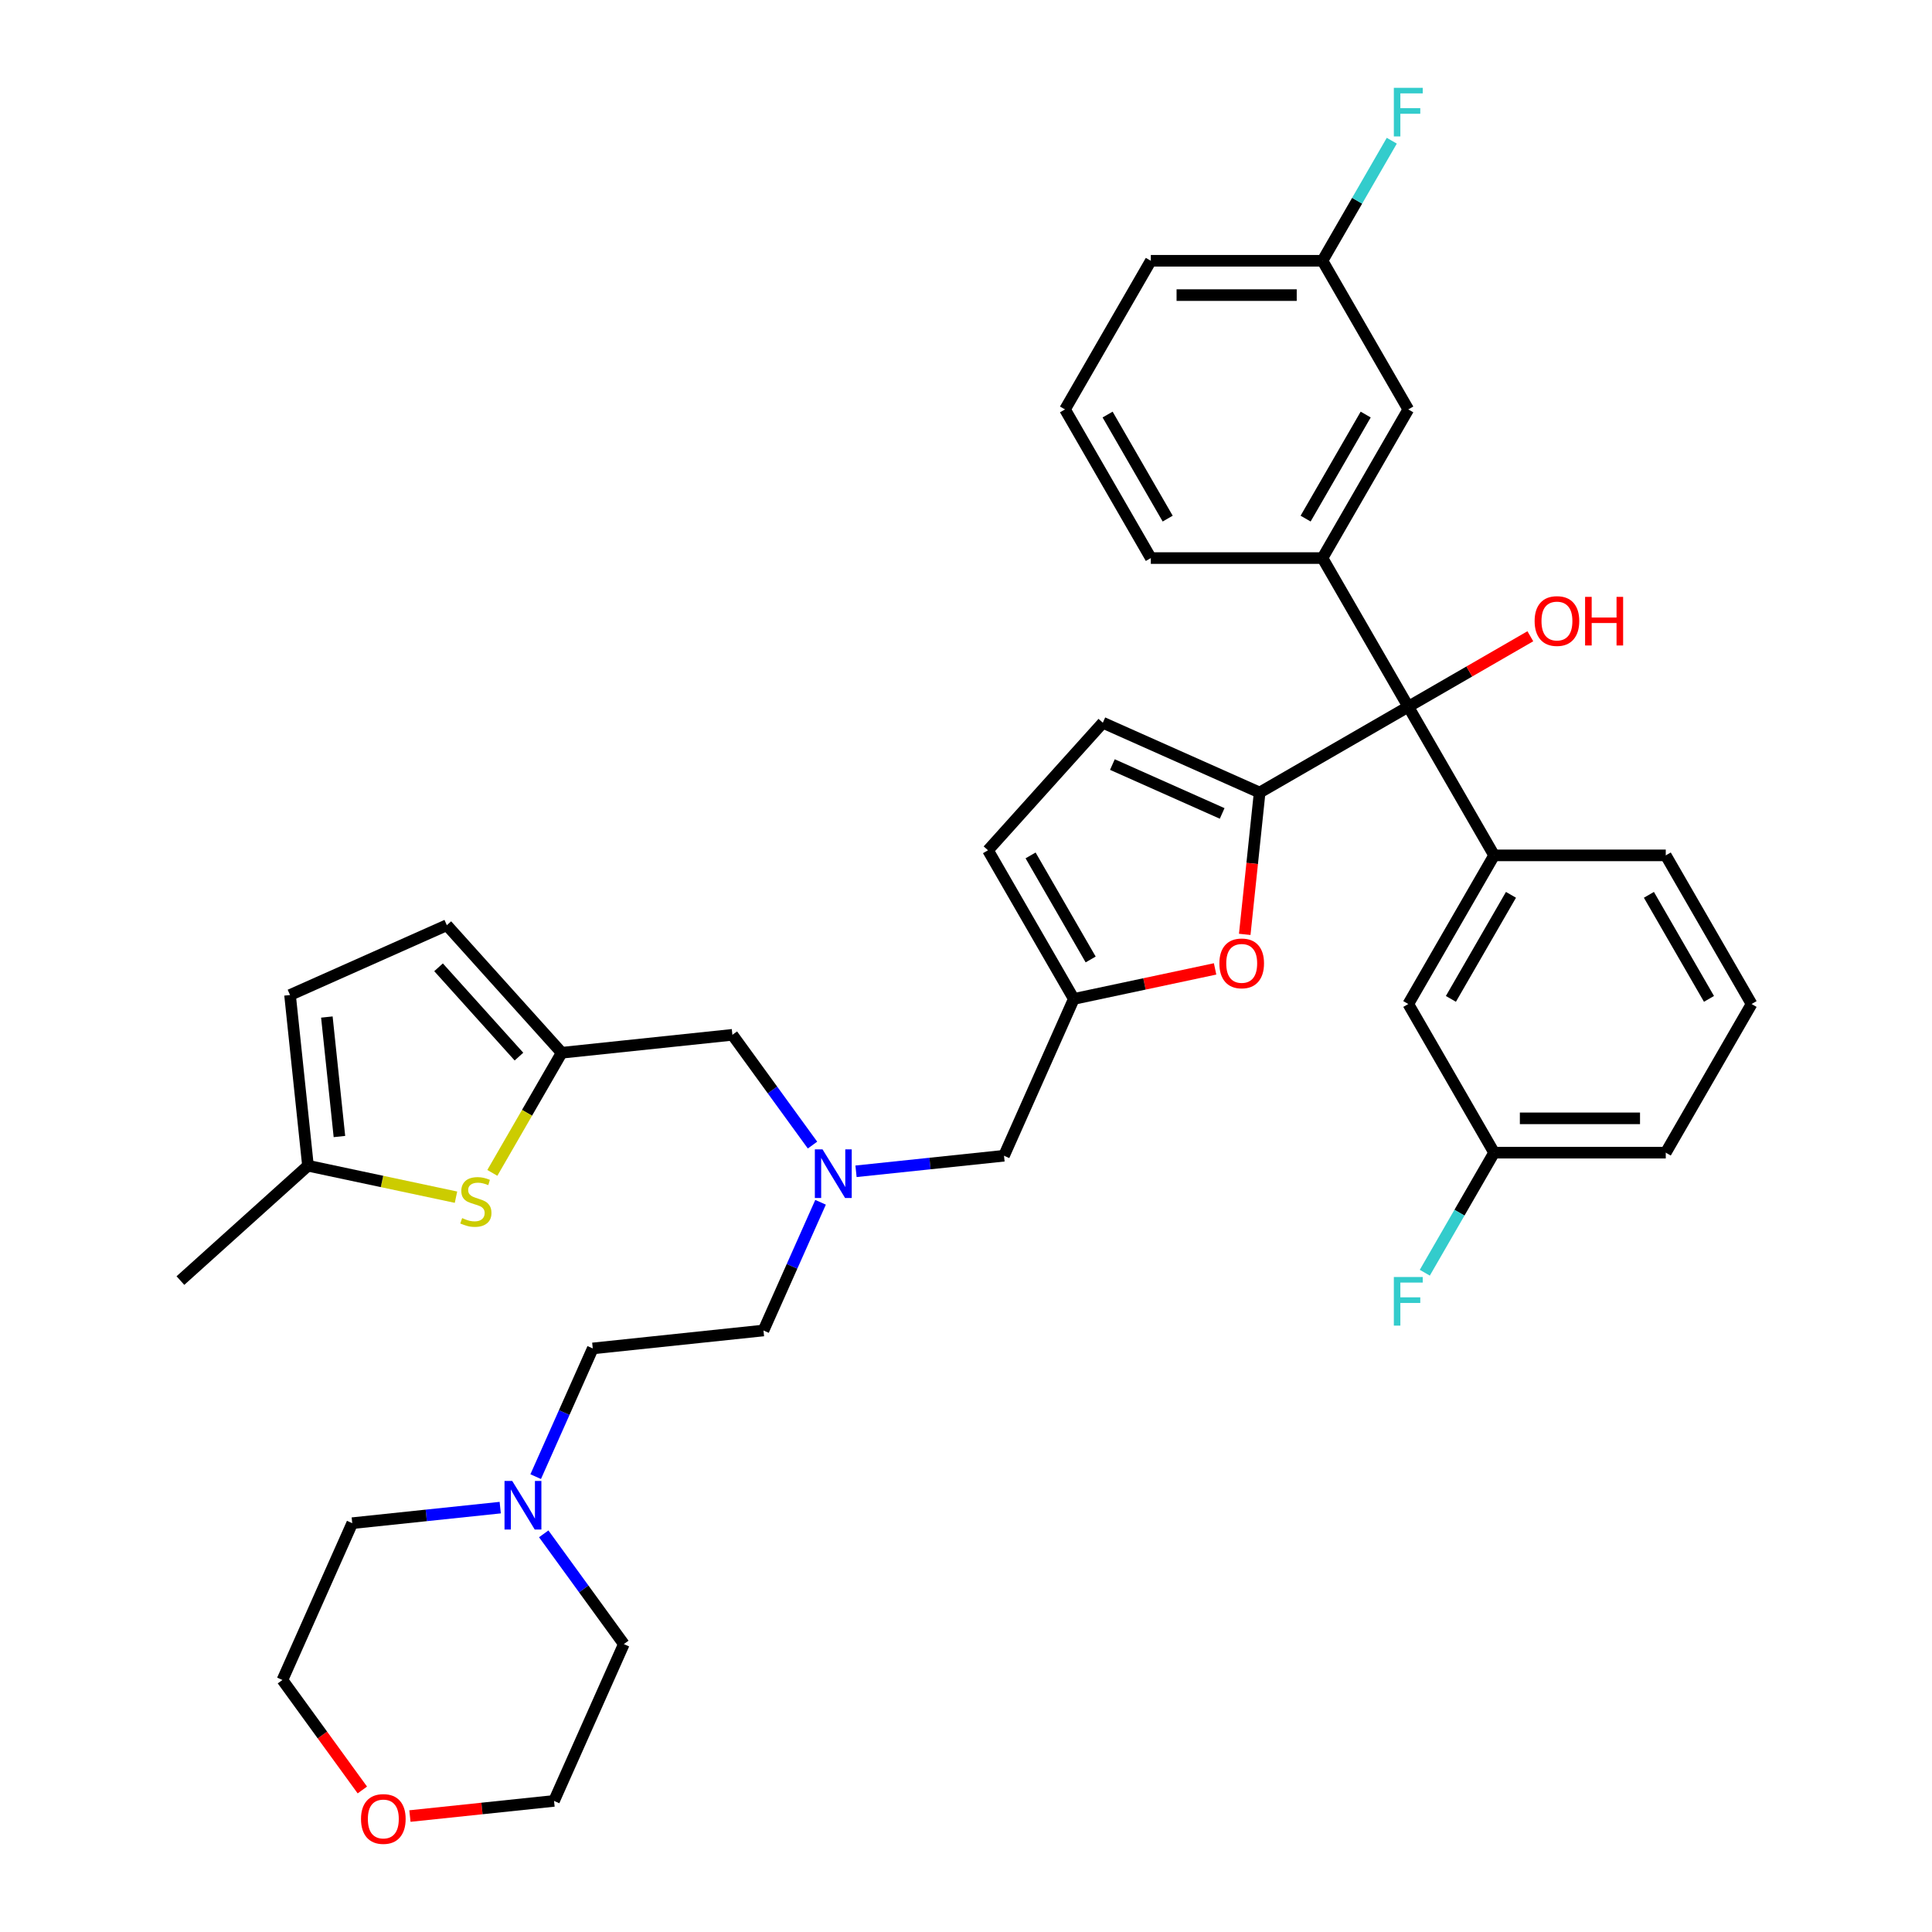 <?xml version='1.0' encoding='iso-8859-1'?>
<svg version='1.1' baseProfile='full'
              xmlns='http://www.w3.org/2000/svg'
                      xmlns:rdkit='http://www.rdkit.org/xml'
                      xmlns:xlink='http://www.w3.org/1999/xlink'
                  xml:space='preserve'
width='1000px' height='1000px' viewBox='0 0 1000 1000'>
<!-- END OF HEADER -->
<rect style='opacity:1.0;fill:#FFFFFF;stroke:none' width='1000' height='1000' x='0' y='0'> </rect>
<path class='bond-0' d='M 684.508,288.856 L 728.93,365.797' style='fill:none;fill-rule:evenodd;stroke:#000000;stroke-width:6px;stroke-linecap:butt;stroke-linejoin:miter;stroke-opacity:1' />
<path class='bond-1' d='M 684.508,288.856 L 728.93,211.916' style='fill:none;fill-rule:evenodd;stroke:#000000;stroke-width:6px;stroke-linecap:butt;stroke-linejoin:miter;stroke-opacity:1' />
<path class='bond-1' d='M 675.783,268.431 L 706.878,214.573' style='fill:none;fill-rule:evenodd;stroke:#000000;stroke-width:6px;stroke-linecap:butt;stroke-linejoin:miter;stroke-opacity:1' />
<path class='bond-2' d='M 684.508,288.856 L 595.665,288.856' style='fill:none;fill-rule:evenodd;stroke:#000000;stroke-width:6px;stroke-linecap:butt;stroke-linejoin:miter;stroke-opacity:1' />
<path class='bond-3' d='M 728.93,365.797 L 760.515,347.561' style='fill:none;fill-rule:evenodd;stroke:#000000;stroke-width:6px;stroke-linecap:butt;stroke-linejoin:miter;stroke-opacity:1' />
<path class='bond-3' d='M 760.515,347.561 L 792.1,329.326' style='fill:none;fill-rule:evenodd;stroke:#FF0000;stroke-width:6px;stroke-linecap:butt;stroke-linejoin:miter;stroke-opacity:1' />
<path class='bond-4' d='M 728.93,365.797 L 651.989,410.219' style='fill:none;fill-rule:evenodd;stroke:#000000;stroke-width:6px;stroke-linecap:butt;stroke-linejoin:miter;stroke-opacity:1' />
<path class='bond-5' d='M 728.93,365.797 L 773.351,442.738' style='fill:none;fill-rule:evenodd;stroke:#000000;stroke-width:6px;stroke-linecap:butt;stroke-linejoin:miter;stroke-opacity:1' />
<path class='bond-6' d='M 728.93,211.916 L 684.508,134.975' style='fill:none;fill-rule:evenodd;stroke:#000000;stroke-width:6px;stroke-linecap:butt;stroke-linejoin:miter;stroke-opacity:1' />
<path class='bond-7' d='M 424.718,622.297 L 409.945,655.478' style='fill:none;fill-rule:evenodd;stroke:#0000FF;stroke-width:6px;stroke-linecap:butt;stroke-linejoin:miter;stroke-opacity:1' />
<path class='bond-7' d='M 409.945,655.478 L 395.172,688.658' style='fill:none;fill-rule:evenodd;stroke:#000000;stroke-width:6px;stroke-linecap:butt;stroke-linejoin:miter;stroke-opacity:1' />
<path class='bond-8' d='M 420.554,592.695 L 399.821,564.157' style='fill:none;fill-rule:evenodd;stroke:#0000FF;stroke-width:6px;stroke-linecap:butt;stroke-linejoin:miter;stroke-opacity:1' />
<path class='bond-8' d='M 399.821,564.157 L 379.087,535.62' style='fill:none;fill-rule:evenodd;stroke:#000000;stroke-width:6px;stroke-linecap:butt;stroke-linejoin:miter;stroke-opacity:1' />
<path class='bond-9' d='M 443.071,606.26 L 481.368,602.234' style='fill:none;fill-rule:evenodd;stroke:#0000FF;stroke-width:6px;stroke-linecap:butt;stroke-linejoin:miter;stroke-opacity:1' />
<path class='bond-9' d='M 481.368,602.234 L 519.665,598.209' style='fill:none;fill-rule:evenodd;stroke:#000000;stroke-width:6px;stroke-linecap:butt;stroke-linejoin:miter;stroke-opacity:1' />
<path class='bond-10' d='M 651.989,410.219 L 648.131,446.925' style='fill:none;fill-rule:evenodd;stroke:#000000;stroke-width:6px;stroke-linecap:butt;stroke-linejoin:miter;stroke-opacity:1' />
<path class='bond-10' d='M 648.131,446.925 L 644.273,483.632' style='fill:none;fill-rule:evenodd;stroke:#FF0000;stroke-width:6px;stroke-linecap:butt;stroke-linejoin:miter;stroke-opacity:1' />
<path class='bond-11' d='M 651.989,410.219 L 570.827,374.083' style='fill:none;fill-rule:evenodd;stroke:#000000;stroke-width:6px;stroke-linecap:butt;stroke-linejoin:miter;stroke-opacity:1' />
<path class='bond-11' d='M 632.588,421.031 L 575.774,395.736' style='fill:none;fill-rule:evenodd;stroke:#000000;stroke-width:6px;stroke-linecap:butt;stroke-linejoin:miter;stroke-opacity:1' />
<path class='bond-12' d='M 379.087,535.62 L 290.731,544.907' style='fill:none;fill-rule:evenodd;stroke:#000000;stroke-width:6px;stroke-linecap:butt;stroke-linejoin:miter;stroke-opacity:1' />
<path class='bond-13' d='M 277.27,764.306 L 292.043,731.126' style='fill:none;fill-rule:evenodd;stroke:#0000FF;stroke-width:6px;stroke-linecap:butt;stroke-linejoin:miter;stroke-opacity:1' />
<path class='bond-13' d='M 292.043,731.126 L 306.816,697.945' style='fill:none;fill-rule:evenodd;stroke:#000000;stroke-width:6px;stroke-linecap:butt;stroke-linejoin:miter;stroke-opacity:1' />
<path class='bond-14' d='M 281.434,793.909 L 302.167,822.446' style='fill:none;fill-rule:evenodd;stroke:#0000FF;stroke-width:6px;stroke-linecap:butt;stroke-linejoin:miter;stroke-opacity:1' />
<path class='bond-14' d='M 302.167,822.446 L 322.901,850.983' style='fill:none;fill-rule:evenodd;stroke:#000000;stroke-width:6px;stroke-linecap:butt;stroke-linejoin:miter;stroke-opacity:1' />
<path class='bond-15' d='M 258.917,780.344 L 220.62,784.369' style='fill:none;fill-rule:evenodd;stroke:#0000FF;stroke-width:6px;stroke-linecap:butt;stroke-linejoin:miter;stroke-opacity:1' />
<path class='bond-15' d='M 220.62,784.369 L 182.323,788.394' style='fill:none;fill-rule:evenodd;stroke:#000000;stroke-width:6px;stroke-linecap:butt;stroke-linejoin:miter;stroke-opacity:1' />
<path class='bond-16' d='M 187.551,926.489 L 166.869,898.023' style='fill:none;fill-rule:evenodd;stroke:#FF0000;stroke-width:6px;stroke-linecap:butt;stroke-linejoin:miter;stroke-opacity:1' />
<path class='bond-16' d='M 166.869,898.023 L 146.187,869.556' style='fill:none;fill-rule:evenodd;stroke:#000000;stroke-width:6px;stroke-linecap:butt;stroke-linejoin:miter;stroke-opacity:1' />
<path class='bond-17' d='M 212.179,939.985 L 249.472,936.065' style='fill:none;fill-rule:evenodd;stroke:#FF0000;stroke-width:6px;stroke-linecap:butt;stroke-linejoin:miter;stroke-opacity:1' />
<path class='bond-17' d='M 249.472,936.065 L 286.765,932.146' style='fill:none;fill-rule:evenodd;stroke:#000000;stroke-width:6px;stroke-linecap:butt;stroke-linejoin:miter;stroke-opacity:1' />
<path class='bond-18' d='M 290.731,544.907 L 272.782,575.994' style='fill:none;fill-rule:evenodd;stroke:#000000;stroke-width:6px;stroke-linecap:butt;stroke-linejoin:miter;stroke-opacity:1' />
<path class='bond-18' d='M 272.782,575.994 L 254.834,607.082' style='fill:none;fill-rule:evenodd;stroke:#CCCC00;stroke-width:6px;stroke-linecap:butt;stroke-linejoin:miter;stroke-opacity:1' />
<path class='bond-19' d='M 290.731,544.907 L 231.283,478.883' style='fill:none;fill-rule:evenodd;stroke:#000000;stroke-width:6px;stroke-linecap:butt;stroke-linejoin:miter;stroke-opacity:1' />
<path class='bond-19' d='M 268.609,546.893 L 226.995,500.676' style='fill:none;fill-rule:evenodd;stroke:#000000;stroke-width:6px;stroke-linecap:butt;stroke-linejoin:miter;stroke-opacity:1' />
<path class='bond-20' d='M 236.021,619.661 L 197.714,611.518' style='fill:none;fill-rule:evenodd;stroke:#CCCC00;stroke-width:6px;stroke-linecap:butt;stroke-linejoin:miter;stroke-opacity:1' />
<path class='bond-20' d='M 197.714,611.518 L 159.407,603.376' style='fill:none;fill-rule:evenodd;stroke:#000000;stroke-width:6px;stroke-linecap:butt;stroke-linejoin:miter;stroke-opacity:1' />
<path class='bond-21' d='M 231.283,478.883 L 150.121,515.019' style='fill:none;fill-rule:evenodd;stroke:#000000;stroke-width:6px;stroke-linecap:butt;stroke-linejoin:miter;stroke-opacity:1' />
<path class='bond-22' d='M 159.407,603.376 L 150.121,515.019' style='fill:none;fill-rule:evenodd;stroke:#000000;stroke-width:6px;stroke-linecap:butt;stroke-linejoin:miter;stroke-opacity:1' />
<path class='bond-22' d='M 175.686,588.265 L 169.185,526.415' style='fill:none;fill-rule:evenodd;stroke:#000000;stroke-width:6px;stroke-linecap:butt;stroke-linejoin:miter;stroke-opacity:1' />
<path class='bond-23' d='M 159.407,603.376 L 93.384,662.824' style='fill:none;fill-rule:evenodd;stroke:#000000;stroke-width:6px;stroke-linecap:butt;stroke-linejoin:miter;stroke-opacity:1' />
<path class='bond-24' d='M 306.816,697.945 L 395.172,688.658' style='fill:none;fill-rule:evenodd;stroke:#000000;stroke-width:6px;stroke-linecap:butt;stroke-linejoin:miter;stroke-opacity:1' />
<path class='bond-25' d='M 322.901,850.983 L 286.765,932.146' style='fill:none;fill-rule:evenodd;stroke:#000000;stroke-width:6px;stroke-linecap:butt;stroke-linejoin:miter;stroke-opacity:1' />
<path class='bond-26' d='M 182.323,788.394 L 146.187,869.556' style='fill:none;fill-rule:evenodd;stroke:#000000;stroke-width:6px;stroke-linecap:butt;stroke-linejoin:miter;stroke-opacity:1' />
<path class='bond-27' d='M 628.932,501.502 L 592.366,509.275' style='fill:none;fill-rule:evenodd;stroke:#FF0000;stroke-width:6px;stroke-linecap:butt;stroke-linejoin:miter;stroke-opacity:1' />
<path class='bond-27' d='M 592.366,509.275 L 555.801,517.047' style='fill:none;fill-rule:evenodd;stroke:#000000;stroke-width:6px;stroke-linecap:butt;stroke-linejoin:miter;stroke-opacity:1' />
<path class='bond-28' d='M 555.801,517.047 L 511.379,440.106' style='fill:none;fill-rule:evenodd;stroke:#000000;stroke-width:6px;stroke-linecap:butt;stroke-linejoin:miter;stroke-opacity:1' />
<path class='bond-28' d='M 564.525,496.621 L 533.43,442.763' style='fill:none;fill-rule:evenodd;stroke:#000000;stroke-width:6px;stroke-linecap:butt;stroke-linejoin:miter;stroke-opacity:1' />
<path class='bond-29' d='M 555.801,517.047 L 519.665,598.209' style='fill:none;fill-rule:evenodd;stroke:#000000;stroke-width:6px;stroke-linecap:butt;stroke-linejoin:miter;stroke-opacity:1' />
<path class='bond-30' d='M 511.379,440.106 L 570.827,374.083' style='fill:none;fill-rule:evenodd;stroke:#000000;stroke-width:6px;stroke-linecap:butt;stroke-linejoin:miter;stroke-opacity:1' />
<path class='bond-31' d='M 684.508,134.975 L 595.665,134.975' style='fill:none;fill-rule:evenodd;stroke:#000000;stroke-width:6px;stroke-linecap:butt;stroke-linejoin:miter;stroke-opacity:1' />
<path class='bond-31' d='M 671.181,152.744 L 608.991,152.744' style='fill:none;fill-rule:evenodd;stroke:#000000;stroke-width:6px;stroke-linecap:butt;stroke-linejoin:miter;stroke-opacity:1' />
<path class='bond-32' d='M 684.508,134.975 L 702.446,103.906' style='fill:none;fill-rule:evenodd;stroke:#000000;stroke-width:6px;stroke-linecap:butt;stroke-linejoin:miter;stroke-opacity:1' />
<path class='bond-32' d='M 702.446,103.906 L 720.384,72.836' style='fill:none;fill-rule:evenodd;stroke:#33CCCC;stroke-width:6px;stroke-linecap:butt;stroke-linejoin:miter;stroke-opacity:1' />
<path class='bond-33' d='M 595.665,134.975 L 551.243,211.916' style='fill:none;fill-rule:evenodd;stroke:#000000;stroke-width:6px;stroke-linecap:butt;stroke-linejoin:miter;stroke-opacity:1' />
<path class='bond-34' d='M 551.243,211.916 L 595.665,288.856' style='fill:none;fill-rule:evenodd;stroke:#000000;stroke-width:6px;stroke-linecap:butt;stroke-linejoin:miter;stroke-opacity:1' />
<path class='bond-34' d='M 573.294,214.573 L 604.39,268.431' style='fill:none;fill-rule:evenodd;stroke:#000000;stroke-width:6px;stroke-linecap:butt;stroke-linejoin:miter;stroke-opacity:1' />
<path class='bond-35' d='M 773.351,442.738 L 728.93,519.678' style='fill:none;fill-rule:evenodd;stroke:#000000;stroke-width:6px;stroke-linecap:butt;stroke-linejoin:miter;stroke-opacity:1' />
<path class='bond-35' d='M 782.076,463.163 L 750.981,517.021' style='fill:none;fill-rule:evenodd;stroke:#000000;stroke-width:6px;stroke-linecap:butt;stroke-linejoin:miter;stroke-opacity:1' />
<path class='bond-36' d='M 773.351,442.738 L 862.195,442.738' style='fill:none;fill-rule:evenodd;stroke:#000000;stroke-width:6px;stroke-linecap:butt;stroke-linejoin:miter;stroke-opacity:1' />
<path class='bond-37' d='M 728.93,519.678 L 773.351,596.619' style='fill:none;fill-rule:evenodd;stroke:#000000;stroke-width:6px;stroke-linecap:butt;stroke-linejoin:miter;stroke-opacity:1' />
<path class='bond-38' d='M 773.351,596.619 L 862.195,596.619' style='fill:none;fill-rule:evenodd;stroke:#000000;stroke-width:6px;stroke-linecap:butt;stroke-linejoin:miter;stroke-opacity:1' />
<path class='bond-38' d='M 786.678,578.85 L 848.868,578.85' style='fill:none;fill-rule:evenodd;stroke:#000000;stroke-width:6px;stroke-linecap:butt;stroke-linejoin:miter;stroke-opacity:1' />
<path class='bond-39' d='M 773.351,596.619 L 755.413,627.688' style='fill:none;fill-rule:evenodd;stroke:#000000;stroke-width:6px;stroke-linecap:butt;stroke-linejoin:miter;stroke-opacity:1' />
<path class='bond-39' d='M 755.413,627.688 L 737.475,658.758' style='fill:none;fill-rule:evenodd;stroke:#33CCCC;stroke-width:6px;stroke-linecap:butt;stroke-linejoin:miter;stroke-opacity:1' />
<path class='bond-40' d='M 862.195,596.619 L 906.616,519.678' style='fill:none;fill-rule:evenodd;stroke:#000000;stroke-width:6px;stroke-linecap:butt;stroke-linejoin:miter;stroke-opacity:1' />
<path class='bond-41' d='M 906.616,519.678 L 862.195,442.738' style='fill:none;fill-rule:evenodd;stroke:#000000;stroke-width:6px;stroke-linecap:butt;stroke-linejoin:miter;stroke-opacity:1' />
<path class='bond-41' d='M 884.565,517.021 L 853.47,463.163' style='fill:none;fill-rule:evenodd;stroke:#000000;stroke-width:6px;stroke-linecap:butt;stroke-linejoin:miter;stroke-opacity:1' />
<path  class='atom-2' d='M 794.321 321.446
Q 794.321 315.405, 797.306 312.029
Q 800.291 308.653, 805.87 308.653
Q 811.45 308.653, 814.435 312.029
Q 817.42 315.405, 817.42 321.446
Q 817.42 327.559, 814.399 331.042
Q 811.378 334.489, 805.87 334.489
Q 800.326 334.489, 797.306 331.042
Q 794.321 327.594, 794.321 321.446
M 805.87 331.646
Q 809.708 331.646, 811.769 329.087
Q 813.866 326.493, 813.866 321.446
Q 813.866 316.507, 811.769 314.019
Q 809.708 311.496, 805.87 311.496
Q 802.032 311.496, 799.935 313.984
Q 797.874 316.471, 797.874 321.446
Q 797.874 326.528, 799.935 329.087
Q 802.032 331.646, 805.87 331.646
' fill='#FF0000'/>
<path  class='atom-2' d='M 820.441 308.937
L 823.852 308.937
L 823.852 319.634
L 836.717 319.634
L 836.717 308.937
L 840.128 308.937
L 840.128 334.098
L 836.717 334.098
L 836.717 322.477
L 823.852 322.477
L 823.852 334.098
L 820.441 334.098
L 820.441 308.937
' fill='#FF0000'/>
<path  class='atom-4' d='M 425.747 594.916
L 433.991 608.242
Q 434.809 609.557, 436.123 611.938
Q 437.438 614.319, 437.509 614.461
L 437.509 594.916
L 440.85 594.916
L 440.85 620.076
L 437.403 620.076
L 428.554 605.506
Q 427.523 603.8, 426.422 601.845
Q 425.356 599.891, 425.036 599.287
L 425.036 620.076
L 421.766 620.076
L 421.766 594.916
L 425.747 594.916
' fill='#0000FF'/>
<path  class='atom-7' d='M 265.118 766.527
L 273.363 779.854
Q 274.18 781.169, 275.495 783.55
Q 276.81 785.931, 276.881 786.073
L 276.881 766.527
L 280.222 766.527
L 280.222 791.688
L 276.774 791.688
L 267.926 777.117
Q 266.895 775.411, 265.793 773.457
Q 264.727 771.502, 264.407 770.898
L 264.407 791.688
L 261.138 791.688
L 261.138 766.527
L 265.118 766.527
' fill='#0000FF'/>
<path  class='atom-8' d='M 186.859 941.503
Q 186.859 935.462, 189.844 932.086
Q 192.829 928.71, 198.408 928.71
Q 203.988 928.71, 206.973 932.086
Q 209.958 935.462, 209.958 941.503
Q 209.958 947.616, 206.937 951.098
Q 203.916 954.545, 198.408 954.545
Q 192.864 954.545, 189.844 951.098
Q 186.859 947.651, 186.859 941.503
M 198.408 951.702
Q 202.246 951.702, 204.307 949.144
Q 206.404 946.55, 206.404 941.503
Q 206.404 936.564, 204.307 934.076
Q 202.246 931.553, 198.408 931.553
Q 194.57 931.553, 192.473 934.04
Q 190.412 936.528, 190.412 941.503
Q 190.412 946.585, 192.473 949.144
Q 194.57 951.702, 198.408 951.702
' fill='#FF0000'/>
<path  class='atom-10' d='M 239.202 630.483
Q 239.486 630.59, 240.659 631.087
Q 241.831 631.585, 243.111 631.904
Q 244.426 632.189, 245.705 632.189
Q 248.086 632.189, 249.472 631.052
Q 250.858 629.879, 250.858 627.853
Q 250.858 626.467, 250.147 625.614
Q 249.472 624.761, 248.406 624.299
Q 247.34 623.837, 245.563 623.304
Q 243.324 622.629, 241.973 621.99
Q 240.659 621.35, 239.699 619.999
Q 238.775 618.649, 238.775 616.375
Q 238.775 613.212, 240.907 611.257
Q 243.075 609.303, 247.34 609.303
Q 250.254 609.303, 253.559 610.689
L 252.741 613.425
Q 249.721 612.181, 247.446 612.181
Q 244.994 612.181, 243.644 613.212
Q 242.293 614.207, 242.329 615.948
Q 242.329 617.299, 243.004 618.116
Q 243.715 618.933, 244.71 619.395
Q 245.74 619.857, 247.446 620.39
Q 249.721 621.101, 251.071 621.812
Q 252.421 622.523, 253.381 623.98
Q 254.376 625.401, 254.376 627.853
Q 254.376 631.336, 252.031 633.219
Q 249.721 635.067, 245.847 635.067
Q 243.608 635.067, 241.902 634.57
Q 240.232 634.108, 238.242 633.29
L 239.202 630.483
' fill='#CCCC00'/>
<path  class='atom-21' d='M 631.153 498.646
Q 631.153 492.605, 634.138 489.229
Q 637.123 485.853, 642.702 485.853
Q 648.282 485.853, 651.267 489.229
Q 654.252 492.605, 654.252 498.646
Q 654.252 504.759, 651.231 508.241
Q 648.211 511.689, 642.702 511.689
Q 637.159 511.689, 634.138 508.241
Q 631.153 504.794, 631.153 498.646
M 642.702 508.846
Q 646.54 508.846, 648.602 506.287
Q 650.698 503.693, 650.698 498.646
Q 650.698 493.707, 648.602 491.219
Q 646.54 488.696, 642.702 488.696
Q 638.864 488.696, 636.768 491.184
Q 634.707 493.671, 634.707 498.646
Q 634.707 503.728, 636.768 506.287
Q 638.864 508.846, 642.702 508.846
' fill='#FF0000'/>
<path  class='atom-30' d='M 721.449 45.455
L 736.41 45.455
L 736.41 48.333
L 724.825 48.333
L 724.825 55.974
L 735.131 55.974
L 735.131 58.888
L 724.825 58.888
L 724.825 70.615
L 721.449 70.615
L 721.449 45.455
' fill='#33CCCC'/>
<path  class='atom-37' d='M 721.449 660.979
L 736.41 660.979
L 736.41 663.858
L 724.825 663.858
L 724.825 671.498
L 735.131 671.498
L 735.131 674.412
L 724.825 674.412
L 724.825 686.139
L 721.449 686.139
L 721.449 660.979
' fill='#33CCCC'/>
</svg>
